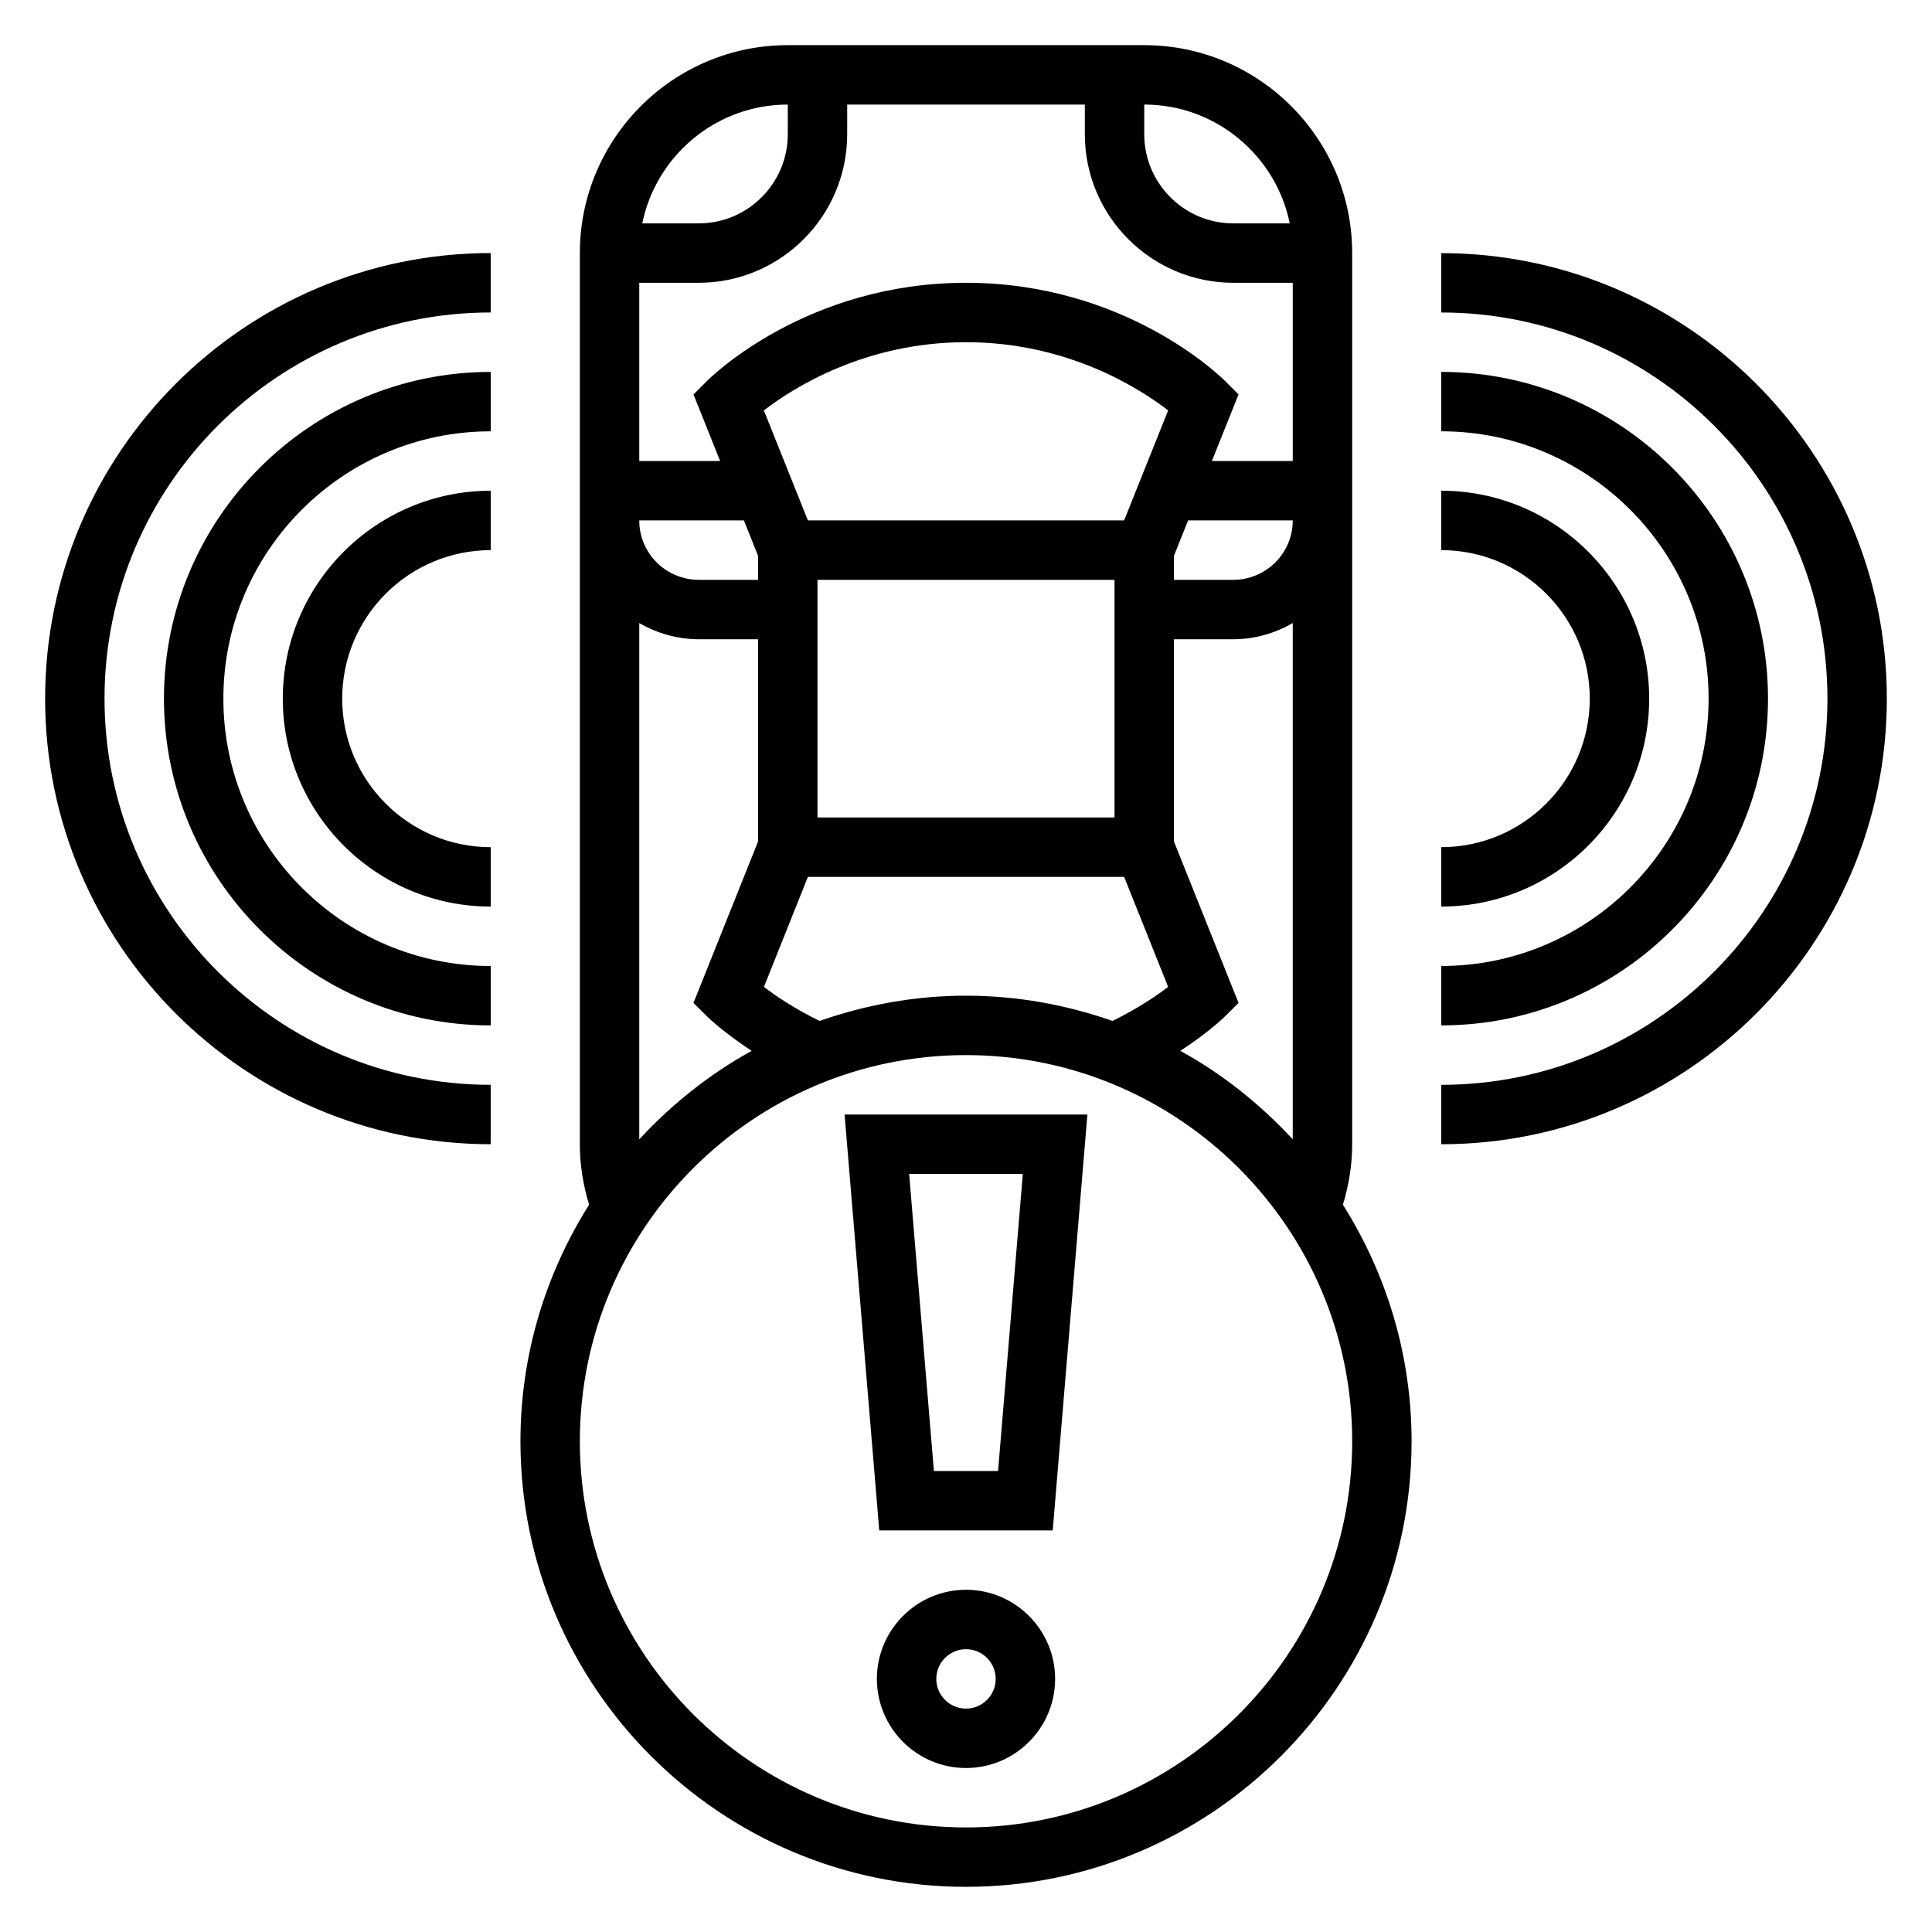 <?xml version="1.0" encoding="UTF-8"?>
<!-- Uploaded to: ICON Repo, www.svgrepo.com, Generator: ICON Repo Mixer Tools -->
<svg fill="#000000" width="800px" height="800px" version="1.1" viewBox="144 144 512 512" xmlns="http://www.w3.org/2000/svg">
 <g>
  <path d="m502.34 447.23v-236.16c0-30.387-24.727-55.105-55.105-55.105h-94.465c-30.379 0-55.105 24.719-55.105 55.105v236.16c0 5.422 0.852 10.785 2.457 16.02-11.461 18.191-18.199 39.652-18.199 62.699 0 65.109 52.973 118.08 118.08 118.08s118.08-52.973 118.08-118.08c0-23.051-6.738-44.5-18.199-62.699 1.602-5.234 2.453-10.594 2.453-16.02zm-45.539-24.75c7.344-4.769 11.469-8.77 11.723-9.02l3.707-3.668-17.125-42.793v-53.594h15.742c5.598 0 11.004-1.551 15.742-4.297v136.83c-8.598-9.305-18.605-17.297-29.789-23.461zm-95.609-7.918c-6.543-3.203-11.609-6.613-14.746-9.02l11.656-29.16h83.805l11.66 29.148c-3.133 2.426-8.203 5.824-14.746 9.027-12.18-4.254-25.207-6.688-38.816-6.688-13.613 0-26.641 2.434-38.812 6.691zm-32.039-195.62c21.703 0 39.359-17.656 39.359-39.359l0.004-7.871h62.977v7.871c0 21.703 17.656 39.359 39.359 39.359h15.742v47.23h-21.434l7.062-17.641-3.676-3.668c-1.066-1.062-26.406-25.922-68.543-25.922-42.141 0-67.48 24.859-68.543 25.922l-3.676 3.668 7.059 17.645h-21.434v-47.234zm110.21 141.7h-78.723v-62.977h78.719zm-92.93-107.88c7.762-5.969 26.781-18.074 53.57-18.074 26.797 0 45.824 12.113 53.57 18.074l-11.668 29.156h-83.805zm108.67 38.539 3.758-9.383h27.73c0.008 3.328-1.008 6.504-3 9.242-2.957 4.07-7.723 6.504-12.742 6.504h-15.742zm-113.96-9.383 3.754 9.383v6.363h-15.742c-5.023 0-9.785-2.434-12.746-6.504-1.992-2.738-3.008-5.914-3-9.242zm144.66-78.719h-14.949c-13.02 0-23.617-10.598-23.617-23.617v-7.871c19.004 0 34.906 13.547 38.566 31.488zm-133.03-31.488v7.871c0 13.02-10.598 23.617-23.617 23.617h-14.949c3.664-17.941 19.562-31.488 38.566-31.488zm-39.359 137.4c4.738 2.746 10.148 4.297 15.742 4.297h15.742v53.594l-17.121 42.793 3.707 3.668c0.25 0.25 4.375 4.25 11.723 9.02-11.188 6.164-21.191 14.152-29.797 23.457zm86.594 319.18c-56.426 0-102.34-45.91-102.34-102.34s45.91-102.34 102.34-102.34 102.34 45.91 102.34 102.34-45.91 102.34-102.34 102.34z"/>
  <path d="m400 565.31c-13.02 0-23.617 10.598-23.617 23.617 0 13.02 10.598 23.617 23.617 23.617s23.617-10.598 23.617-23.617c-0.004-13.023-10.598-23.617-23.617-23.617zm0 31.488c-4.344 0-7.871-3.535-7.871-7.871 0-4.336 3.527-7.871 7.871-7.871s7.871 3.535 7.871 7.871c0 4.336-3.527 7.871-7.871 7.871z"/>
  <path d="m377.01 549.57h45.973l9.188-110.21h-64.348zm38.047-94.465-6.559 78.723h-17.004l-6.559-78.719z"/>
  <path d="m612.54 329.15c0-47.742-38.848-86.594-86.594-86.594v15.742c39.07 0 70.848 31.789 70.848 70.848 0 39.062-31.781 70.848-70.848 70.848v15.742c47.746 0.008 86.594-38.84 86.594-86.586z"/>
  <path d="m581.05 329.15c0-30.387-24.727-55.105-55.105-55.105v15.742c21.703 0 39.359 17.656 39.359 39.359s-17.656 39.359-39.359 39.359v15.742c30.379 0.008 55.105-24.711 55.105-55.098z"/>
  <path d="m525.95 211.07v15.742c56.426 0 102.34 45.91 102.34 102.34 0 56.426-45.91 102.34-102.34 102.34v15.742c65.109 0 118.08-52.973 118.08-118.08 0-65.105-52.973-118.07-118.08-118.07z"/>
  <path d="m187.45 329.15c0 47.742 38.848 86.594 86.594 86.594v-15.742c-39.07 0-70.848-31.789-70.848-70.848 0-39.062 31.781-70.848 70.848-70.848v-15.742c-47.746-0.004-86.594 38.844-86.594 86.586z"/>
  <path d="m218.94 329.15c0 30.387 24.727 55.105 55.105 55.105v-15.742c-21.703 0-39.359-17.656-39.359-39.359s17.656-39.359 39.359-39.359v-15.742c-30.379-0.004-55.105 24.715-55.105 55.098z"/>
  <path d="m155.96 329.15c0 65.109 52.973 118.08 118.08 118.08v-15.742c-56.426 0-102.34-45.91-102.34-102.34 0-56.426 45.91-102.34 102.34-102.34v-15.742c-65.109 0-118.08 52.969-118.08 118.08z"/>
 </g>
</svg>